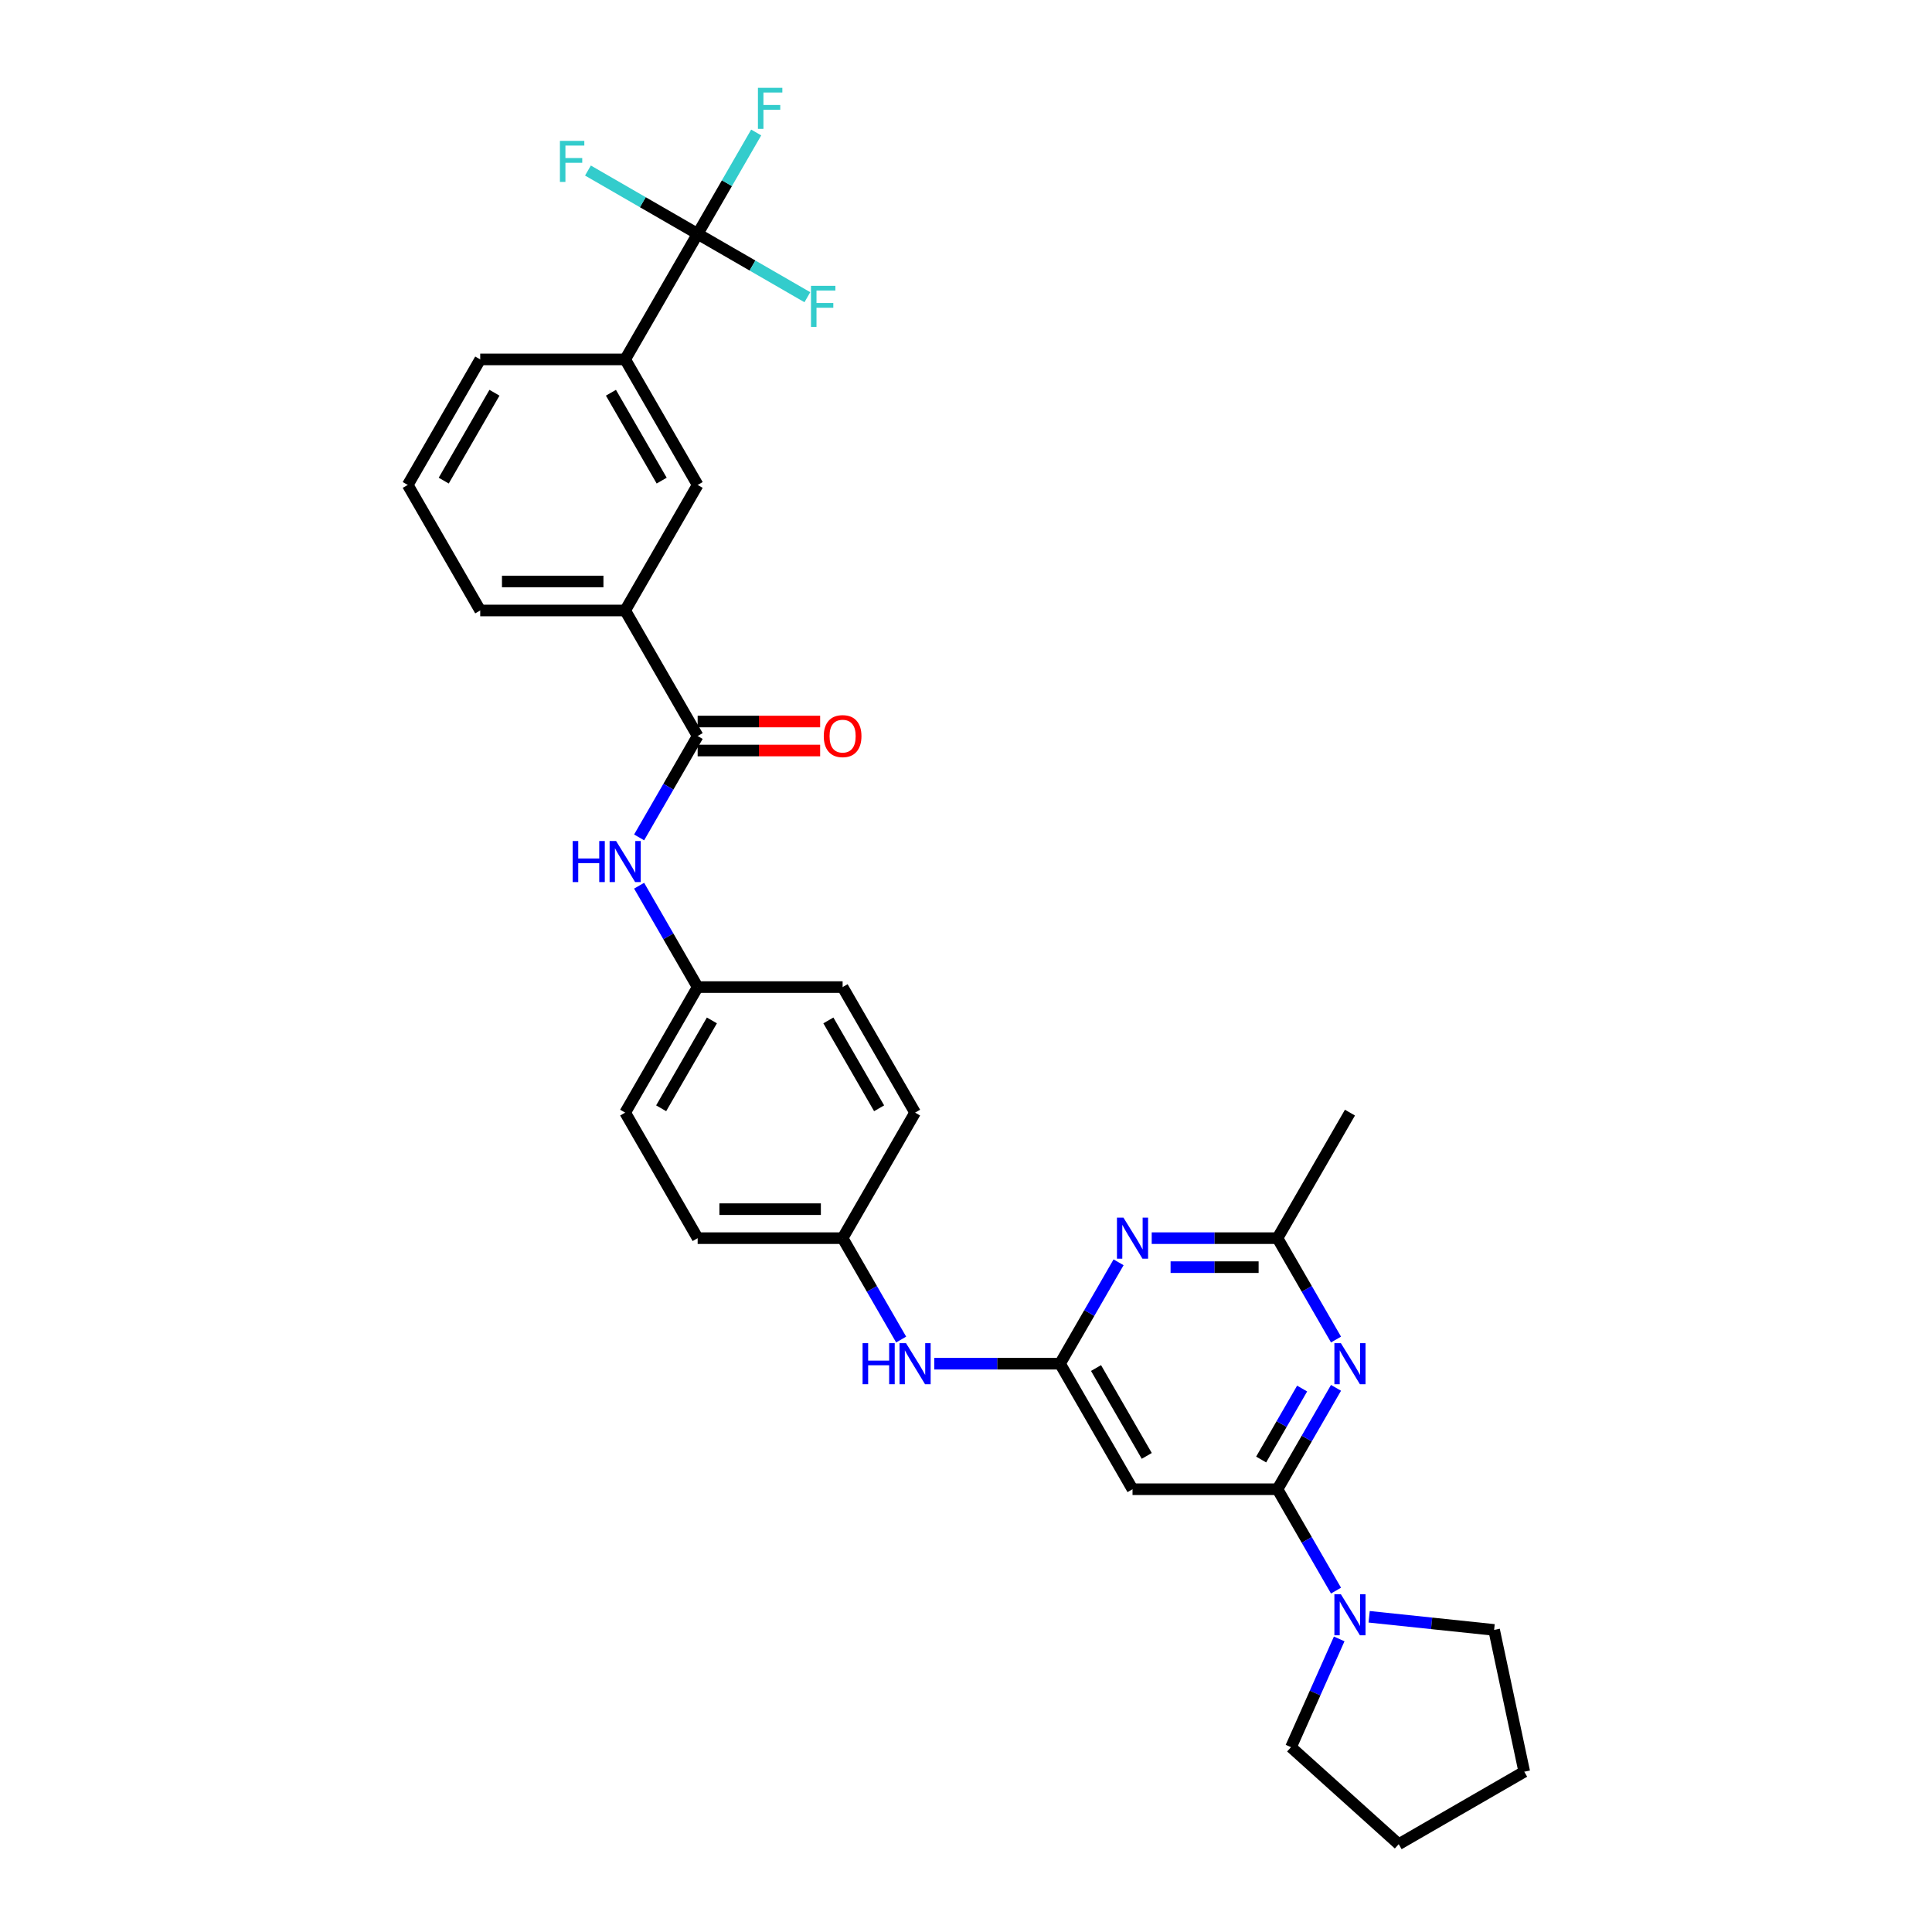 <?xml version='1.0' encoding='iso-8859-1'?>
<svg version='1.1' baseProfile='full'
              xmlns='http://www.w3.org/2000/svg'
                      xmlns:rdkit='http://www.rdkit.org/xml'
                      xmlns:xlink='http://www.w3.org/1999/xlink'
                  xml:space='preserve'
width='1000px' height='1000px' viewBox='0 0 1000 1000'>
<!-- END OF HEADER -->
<rect style='opacity:1.0;fill:#FFFFFF;stroke:none' width='1000' height='1000' x='0' y='0'> </rect>
<path class='bond-0' d='M 661.22,770.823 L 676.369,744.584' style='fill:none;fill-rule:evenodd;stroke:#000000;stroke-width:6px;stroke-linecap:butt;stroke-linejoin:miter;stroke-opacity:1' />
<path class='bond-0' d='M 676.369,744.584 L 691.518,718.346' style='fill:none;fill-rule:evenodd;stroke:#0000FF;stroke-width:6px;stroke-linecap:butt;stroke-linejoin:miter;stroke-opacity:1' />
<path class='bond-0' d='M 652.77,755.448 L 663.374,737.081' style='fill:none;fill-rule:evenodd;stroke:#000000;stroke-width:6px;stroke-linecap:butt;stroke-linejoin:miter;stroke-opacity:1' />
<path class='bond-0' d='M 663.374,737.081 L 673.978,718.714' style='fill:none;fill-rule:evenodd;stroke:#0000FF;stroke-width:6px;stroke-linecap:butt;stroke-linejoin:miter;stroke-opacity:1' />
<path class='bond-4' d='M 661.22,770.823 L 586.192,770.823' style='fill:none;fill-rule:evenodd;stroke:#000000;stroke-width:6px;stroke-linecap:butt;stroke-linejoin:miter;stroke-opacity:1' />
<path class='bond-6' d='M 661.22,770.823 L 676.369,797.061' style='fill:none;fill-rule:evenodd;stroke:#000000;stroke-width:6px;stroke-linecap:butt;stroke-linejoin:miter;stroke-opacity:1' />
<path class='bond-6' d='M 676.369,797.061 L 691.518,823.3' style='fill:none;fill-rule:evenodd;stroke:#0000FF;stroke-width:6px;stroke-linecap:butt;stroke-linejoin:miter;stroke-opacity:1' />
<path class='bond-7' d='M 691.518,693.346 L 676.369,667.108' style='fill:none;fill-rule:evenodd;stroke:#0000FF;stroke-width:6px;stroke-linecap:butt;stroke-linejoin:miter;stroke-opacity:1' />
<path class='bond-7' d='M 676.369,667.108 L 661.22,640.869' style='fill:none;fill-rule:evenodd;stroke:#000000;stroke-width:6px;stroke-linecap:butt;stroke-linejoin:miter;stroke-opacity:1' />
<path class='bond-1' d='M 548.677,705.846 L 586.192,770.823' style='fill:none;fill-rule:evenodd;stroke:#000000;stroke-width:6px;stroke-linecap:butt;stroke-linejoin:miter;stroke-opacity:1' />
<path class='bond-1' d='M 567.3,708.09 L 593.56,753.573' style='fill:none;fill-rule:evenodd;stroke:#000000;stroke-width:6px;stroke-linecap:butt;stroke-linejoin:miter;stroke-opacity:1' />
<path class='bond-3' d='M 548.677,705.846 L 563.826,679.607' style='fill:none;fill-rule:evenodd;stroke:#000000;stroke-width:6px;stroke-linecap:butt;stroke-linejoin:miter;stroke-opacity:1' />
<path class='bond-3' d='M 563.826,679.607 L 578.975,653.369' style='fill:none;fill-rule:evenodd;stroke:#0000FF;stroke-width:6px;stroke-linecap:butt;stroke-linejoin:miter;stroke-opacity:1' />
<path class='bond-12' d='M 548.677,705.846 L 516.13,705.846' style='fill:none;fill-rule:evenodd;stroke:#000000;stroke-width:6px;stroke-linecap:butt;stroke-linejoin:miter;stroke-opacity:1' />
<path class='bond-12' d='M 516.13,705.846 L 483.582,705.846' style='fill:none;fill-rule:evenodd;stroke:#0000FF;stroke-width:6px;stroke-linecap:butt;stroke-linejoin:miter;stroke-opacity:1' />
<path class='bond-2' d='M 361.106,121.055 L 323.591,186.032' style='fill:none;fill-rule:evenodd;stroke:#000000;stroke-width:6px;stroke-linecap:butt;stroke-linejoin:miter;stroke-opacity:1' />
<path class='bond-14' d='M 361.106,121.055 L 376.254,94.817' style='fill:none;fill-rule:evenodd;stroke:#000000;stroke-width:6px;stroke-linecap:butt;stroke-linejoin:miter;stroke-opacity:1' />
<path class='bond-14' d='M 376.254,94.817 L 391.403,68.578' style='fill:none;fill-rule:evenodd;stroke:#33CCCC;stroke-width:6px;stroke-linecap:butt;stroke-linejoin:miter;stroke-opacity:1' />
<path class='bond-15' d='M 361.106,121.055 L 389.497,137.447' style='fill:none;fill-rule:evenodd;stroke:#000000;stroke-width:6px;stroke-linecap:butt;stroke-linejoin:miter;stroke-opacity:1' />
<path class='bond-15' d='M 389.497,137.447 L 417.889,153.839' style='fill:none;fill-rule:evenodd;stroke:#33CCCC;stroke-width:6px;stroke-linecap:butt;stroke-linejoin:miter;stroke-opacity:1' />
<path class='bond-16' d='M 361.106,121.055 L 332.714,104.663' style='fill:none;fill-rule:evenodd;stroke:#000000;stroke-width:6px;stroke-linecap:butt;stroke-linejoin:miter;stroke-opacity:1' />
<path class='bond-16' d='M 332.714,104.663 L 304.322,88.271' style='fill:none;fill-rule:evenodd;stroke:#33CCCC;stroke-width:6px;stroke-linecap:butt;stroke-linejoin:miter;stroke-opacity:1' />
<path class='bond-31' d='M 596.125,640.869 L 628.673,640.869' style='fill:none;fill-rule:evenodd;stroke:#0000FF;stroke-width:6px;stroke-linecap:butt;stroke-linejoin:miter;stroke-opacity:1' />
<path class='bond-31' d='M 628.673,640.869 L 661.22,640.869' style='fill:none;fill-rule:evenodd;stroke:#000000;stroke-width:6px;stroke-linecap:butt;stroke-linejoin:miter;stroke-opacity:1' />
<path class='bond-31' d='M 605.89,655.875 L 628.673,655.875' style='fill:none;fill-rule:evenodd;stroke:#0000FF;stroke-width:6px;stroke-linecap:butt;stroke-linejoin:miter;stroke-opacity:1' />
<path class='bond-31' d='M 628.673,655.875 L 651.456,655.875' style='fill:none;fill-rule:evenodd;stroke:#000000;stroke-width:6px;stroke-linecap:butt;stroke-linejoin:miter;stroke-opacity:1' />
<path class='bond-5' d='M 361.106,380.962 L 345.957,407.201' style='fill:none;fill-rule:evenodd;stroke:#000000;stroke-width:6px;stroke-linecap:butt;stroke-linejoin:miter;stroke-opacity:1' />
<path class='bond-5' d='M 345.957,407.201 L 330.808,433.439' style='fill:none;fill-rule:evenodd;stroke:#0000FF;stroke-width:6px;stroke-linecap:butt;stroke-linejoin:miter;stroke-opacity:1' />
<path class='bond-10' d='M 361.106,380.962 L 323.591,315.986' style='fill:none;fill-rule:evenodd;stroke:#000000;stroke-width:6px;stroke-linecap:butt;stroke-linejoin:miter;stroke-opacity:1' />
<path class='bond-13' d='M 361.106,388.465 L 392.805,388.465' style='fill:none;fill-rule:evenodd;stroke:#000000;stroke-width:6px;stroke-linecap:butt;stroke-linejoin:miter;stroke-opacity:1' />
<path class='bond-13' d='M 392.805,388.465 L 424.505,388.465' style='fill:none;fill-rule:evenodd;stroke:#FF0000;stroke-width:6px;stroke-linecap:butt;stroke-linejoin:miter;stroke-opacity:1' />
<path class='bond-13' d='M 361.106,373.459 L 392.805,373.459' style='fill:none;fill-rule:evenodd;stroke:#000000;stroke-width:6px;stroke-linecap:butt;stroke-linejoin:miter;stroke-opacity:1' />
<path class='bond-13' d='M 392.805,373.459 L 424.505,373.459' style='fill:none;fill-rule:evenodd;stroke:#FF0000;stroke-width:6px;stroke-linecap:butt;stroke-linejoin:miter;stroke-opacity:1' />
<path class='bond-23' d='M 708.668,836.843 L 741.01,840.243' style='fill:none;fill-rule:evenodd;stroke:#0000FF;stroke-width:6px;stroke-linecap:butt;stroke-linejoin:miter;stroke-opacity:1' />
<path class='bond-23' d='M 741.01,840.243 L 773.352,843.642' style='fill:none;fill-rule:evenodd;stroke:#000000;stroke-width:6px;stroke-linecap:butt;stroke-linejoin:miter;stroke-opacity:1' />
<path class='bond-24' d='M 693.169,848.299 L 680.694,876.32' style='fill:none;fill-rule:evenodd;stroke:#0000FF;stroke-width:6px;stroke-linecap:butt;stroke-linejoin:miter;stroke-opacity:1' />
<path class='bond-24' d='M 680.694,876.32 L 668.218,904.341' style='fill:none;fill-rule:evenodd;stroke:#000000;stroke-width:6px;stroke-linecap:butt;stroke-linejoin:miter;stroke-opacity:1' />
<path class='bond-27' d='M 661.22,640.869 L 698.735,575.892' style='fill:none;fill-rule:evenodd;stroke:#000000;stroke-width:6px;stroke-linecap:butt;stroke-linejoin:miter;stroke-opacity:1' />
<path class='bond-8' d='M 330.808,458.439 L 345.957,484.677' style='fill:none;fill-rule:evenodd;stroke:#0000FF;stroke-width:6px;stroke-linecap:butt;stroke-linejoin:miter;stroke-opacity:1' />
<path class='bond-8' d='M 345.957,484.677 L 361.106,510.916' style='fill:none;fill-rule:evenodd;stroke:#000000;stroke-width:6px;stroke-linecap:butt;stroke-linejoin:miter;stroke-opacity:1' />
<path class='bond-9' d='M 323.591,186.032 L 361.106,251.009' style='fill:none;fill-rule:evenodd;stroke:#000000;stroke-width:6px;stroke-linecap:butt;stroke-linejoin:miter;stroke-opacity:1' />
<path class='bond-9' d='M 316.223,203.281 L 342.483,248.765' style='fill:none;fill-rule:evenodd;stroke:#000000;stroke-width:6px;stroke-linecap:butt;stroke-linejoin:miter;stroke-opacity:1' />
<path class='bond-34' d='M 323.591,186.032 L 248.563,186.032' style='fill:none;fill-rule:evenodd;stroke:#000000;stroke-width:6px;stroke-linecap:butt;stroke-linejoin:miter;stroke-opacity:1' />
<path class='bond-11' d='M 323.591,315.986 L 361.106,251.009' style='fill:none;fill-rule:evenodd;stroke:#000000;stroke-width:6px;stroke-linecap:butt;stroke-linejoin:miter;stroke-opacity:1' />
<path class='bond-26' d='M 323.591,315.986 L 248.563,315.986' style='fill:none;fill-rule:evenodd;stroke:#000000;stroke-width:6px;stroke-linecap:butt;stroke-linejoin:miter;stroke-opacity:1' />
<path class='bond-26' d='M 312.337,300.98 L 259.817,300.98' style='fill:none;fill-rule:evenodd;stroke:#000000;stroke-width:6px;stroke-linecap:butt;stroke-linejoin:miter;stroke-opacity:1' />
<path class='bond-18' d='M 466.432,693.346 L 451.283,667.108' style='fill:none;fill-rule:evenodd;stroke:#0000FF;stroke-width:6px;stroke-linecap:butt;stroke-linejoin:miter;stroke-opacity:1' />
<path class='bond-18' d='M 451.283,667.108 L 436.134,640.869' style='fill:none;fill-rule:evenodd;stroke:#000000;stroke-width:6px;stroke-linecap:butt;stroke-linejoin:miter;stroke-opacity:1' />
<path class='bond-17' d='M 361.106,510.916 L 323.591,575.892' style='fill:none;fill-rule:evenodd;stroke:#000000;stroke-width:6px;stroke-linecap:butt;stroke-linejoin:miter;stroke-opacity:1' />
<path class='bond-17' d='M 368.474,528.165 L 342.214,573.649' style='fill:none;fill-rule:evenodd;stroke:#000000;stroke-width:6px;stroke-linecap:butt;stroke-linejoin:miter;stroke-opacity:1' />
<path class='bond-33' d='M 361.106,510.916 L 436.134,510.916' style='fill:none;fill-rule:evenodd;stroke:#000000;stroke-width:6px;stroke-linecap:butt;stroke-linejoin:miter;stroke-opacity:1' />
<path class='bond-21' d='M 436.134,640.869 L 473.649,575.892' style='fill:none;fill-rule:evenodd;stroke:#000000;stroke-width:6px;stroke-linecap:butt;stroke-linejoin:miter;stroke-opacity:1' />
<path class='bond-22' d='M 436.134,640.869 L 361.106,640.869' style='fill:none;fill-rule:evenodd;stroke:#000000;stroke-width:6px;stroke-linecap:butt;stroke-linejoin:miter;stroke-opacity:1' />
<path class='bond-22' d='M 424.88,625.863 L 372.36,625.863' style='fill:none;fill-rule:evenodd;stroke:#000000;stroke-width:6px;stroke-linecap:butt;stroke-linejoin:miter;stroke-opacity:1' />
<path class='bond-19' d='M 436.134,510.916 L 473.649,575.892' style='fill:none;fill-rule:evenodd;stroke:#000000;stroke-width:6px;stroke-linecap:butt;stroke-linejoin:miter;stroke-opacity:1' />
<path class='bond-19' d='M 428.766,528.165 L 455.026,573.649' style='fill:none;fill-rule:evenodd;stroke:#000000;stroke-width:6px;stroke-linecap:butt;stroke-linejoin:miter;stroke-opacity:1' />
<path class='bond-20' d='M 323.591,575.892 L 361.106,640.869' style='fill:none;fill-rule:evenodd;stroke:#000000;stroke-width:6px;stroke-linecap:butt;stroke-linejoin:miter;stroke-opacity:1' />
<path class='bond-29' d='M 773.352,843.642 L 788.952,917.031' style='fill:none;fill-rule:evenodd;stroke:#000000;stroke-width:6px;stroke-linecap:butt;stroke-linejoin:miter;stroke-opacity:1' />
<path class='bond-30' d='M 668.218,904.341 L 723.975,954.545' style='fill:none;fill-rule:evenodd;stroke:#000000;stroke-width:6px;stroke-linecap:butt;stroke-linejoin:miter;stroke-opacity:1' />
<path class='bond-25' d='M 248.563,186.032 L 211.048,251.009' style='fill:none;fill-rule:evenodd;stroke:#000000;stroke-width:6px;stroke-linecap:butt;stroke-linejoin:miter;stroke-opacity:1' />
<path class='bond-25' d='M 255.931,203.281 L 229.671,248.765' style='fill:none;fill-rule:evenodd;stroke:#000000;stroke-width:6px;stroke-linecap:butt;stroke-linejoin:miter;stroke-opacity:1' />
<path class='bond-28' d='M 248.563,315.986 L 211.048,251.009' style='fill:none;fill-rule:evenodd;stroke:#000000;stroke-width:6px;stroke-linecap:butt;stroke-linejoin:miter;stroke-opacity:1' />
<path class='bond-32' d='M 788.952,917.031 L 723.975,954.545' style='fill:none;fill-rule:evenodd;stroke:#000000;stroke-width:6px;stroke-linecap:butt;stroke-linejoin:miter;stroke-opacity:1' />
<path  class='atom-1' d='M 694.038 695.222
L 701.001 706.476
Q 701.691 707.587, 702.801 709.597
Q 703.912 711.608, 703.972 711.728
L 703.972 695.222
L 706.793 695.222
L 706.793 716.47
L 703.882 716.47
L 696.409 704.165
Q 695.538 702.725, 694.608 701.074
Q 693.708 699.423, 693.438 698.913
L 693.438 716.47
L 690.677 716.47
L 690.677 695.222
L 694.038 695.222
' fill='#0000FF'/>
<path  class='atom-4' d='M 581.495 630.245
L 588.458 641.499
Q 589.148 642.61, 590.258 644.621
Q 591.369 646.631, 591.429 646.751
L 591.429 630.245
L 594.25 630.245
L 594.25 651.493
L 591.339 651.493
L 583.866 639.189
Q 582.995 637.748, 582.065 636.097
Q 581.165 634.447, 580.895 633.937
L 580.895 651.493
L 578.134 651.493
L 578.134 630.245
L 581.495 630.245
' fill='#0000FF'/>
<path  class='atom-7' d='M 694.038 825.175
L 701.001 836.43
Q 701.691 837.54, 702.801 839.551
Q 703.912 841.562, 703.972 841.682
L 703.972 825.175
L 706.793 825.175
L 706.793 846.423
L 703.882 846.423
L 696.409 834.119
Q 695.538 832.678, 694.608 831.028
Q 693.708 829.377, 693.438 828.867
L 693.438 846.423
L 690.677 846.423
L 690.677 825.175
L 694.038 825.175
' fill='#0000FF'/>
<path  class='atom-9' d='M 296.416 435.315
L 299.297 435.315
L 299.297 444.348
L 310.161 444.348
L 310.161 435.315
L 313.042 435.315
L 313.042 456.563
L 310.161 456.563
L 310.161 446.749
L 299.297 446.749
L 299.297 456.563
L 296.416 456.563
L 296.416 435.315
' fill='#0000FF'/>
<path  class='atom-9' d='M 318.895 435.315
L 325.857 446.569
Q 326.547 447.68, 327.658 449.69
Q 328.768 451.701, 328.828 451.821
L 328.828 435.315
L 331.649 435.315
L 331.649 456.563
L 328.738 456.563
L 321.265 444.258
Q 320.395 442.818, 319.465 441.167
Q 318.564 439.517, 318.294 439.006
L 318.294 456.563
L 315.533 456.563
L 315.533 435.315
L 318.895 435.315
' fill='#0000FF'/>
<path  class='atom-13' d='M 446.473 695.222
L 449.354 695.222
L 449.354 704.255
L 460.219 704.255
L 460.219 695.222
L 463.1 695.222
L 463.1 716.47
L 460.219 716.47
L 460.219 706.656
L 449.354 706.656
L 449.354 716.47
L 446.473 716.47
L 446.473 695.222
' fill='#0000FF'/>
<path  class='atom-13' d='M 468.952 695.222
L 475.915 706.476
Q 476.605 707.587, 477.715 709.597
Q 478.826 711.608, 478.886 711.728
L 478.886 695.222
L 481.707 695.222
L 481.707 716.47
L 478.796 716.47
L 471.323 704.165
Q 470.452 702.725, 469.522 701.074
Q 468.622 699.423, 468.352 698.913
L 468.352 716.47
L 465.591 716.47
L 465.591 695.222
L 468.952 695.222
' fill='#0000FF'/>
<path  class='atom-14' d='M 426.381 381.022
Q 426.381 375.92, 428.902 373.069
Q 431.423 370.218, 436.134 370.218
Q 440.846 370.218, 443.367 373.069
Q 445.888 375.92, 445.888 381.022
Q 445.888 386.184, 443.337 389.125
Q 440.786 392.036, 436.134 392.036
Q 431.453 392.036, 428.902 389.125
Q 426.381 386.214, 426.381 381.022
M 436.134 389.636
Q 439.376 389.636, 441.116 387.475
Q 442.887 385.284, 442.887 381.022
Q 442.887 376.851, 441.116 374.75
Q 439.376 372.619, 436.134 372.619
Q 432.893 372.619, 431.122 374.72
Q 429.382 376.821, 429.382 381.022
Q 429.382 385.314, 431.122 387.475
Q 432.893 389.636, 436.134 389.636
' fill='#FF0000'/>
<path  class='atom-15' d='M 392.303 45.455
L 404.937 45.455
L 404.937 47.886
L 395.154 47.886
L 395.154 54.338
L 403.857 54.338
L 403.857 56.799
L 395.154 56.799
L 395.154 66.703
L 392.303 66.703
L 392.303 45.455
' fill='#33CCCC'/>
<path  class='atom-16' d='M 419.765 147.946
L 432.4 147.946
L 432.4 150.377
L 422.616 150.377
L 422.616 156.829
L 431.319 156.829
L 431.319 159.29
L 422.616 159.29
L 422.616 169.194
L 419.765 169.194
L 419.765 147.946
' fill='#33CCCC'/>
<path  class='atom-17' d='M 289.812 72.917
L 302.446 72.917
L 302.446 75.348
L 292.663 75.348
L 292.663 81.8
L 301.366 81.8
L 301.366 84.261
L 292.663 84.261
L 292.663 94.165
L 289.812 94.165
L 289.812 72.917
' fill='#33CCCC'/>
</svg>
